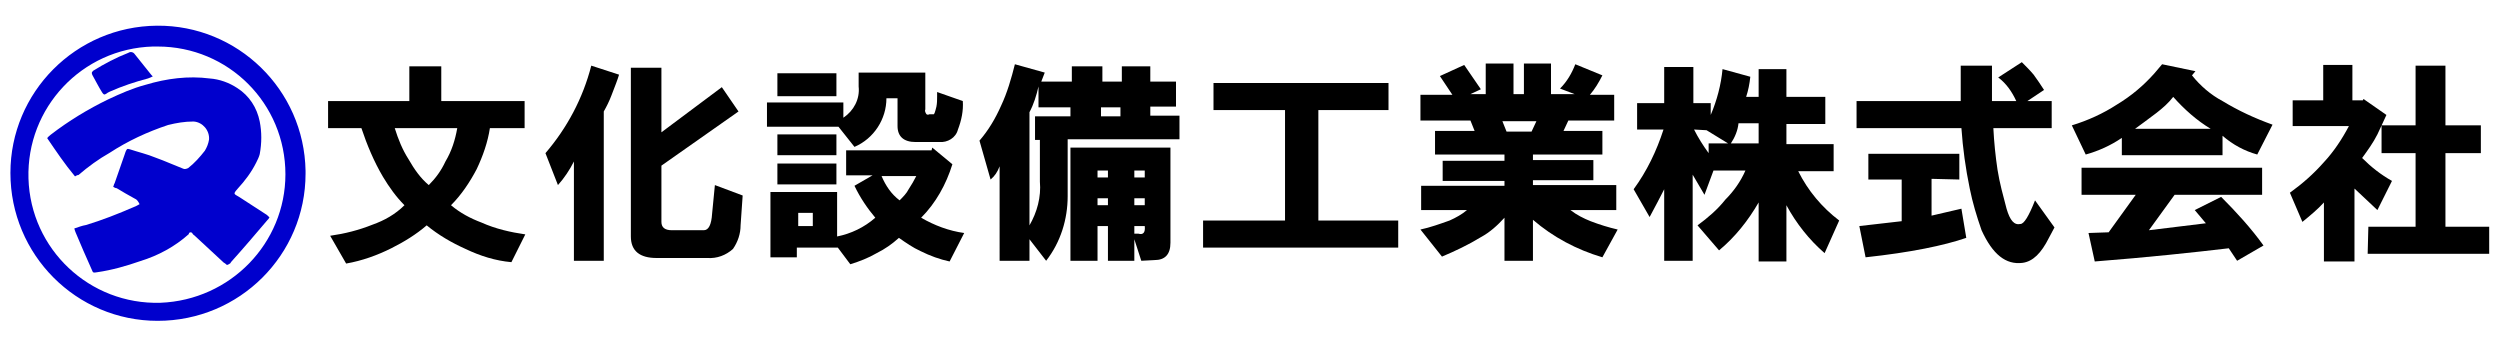 <?xml version="1.0" encoding="utf-8"?>
<!-- Generator: Adobe Illustrator 25.1.0, SVG Export Plug-In . SVG Version: 6.00 Build 0)  -->
<svg version="1.1" id="レイヤー_1" xmlns="http://www.w3.org/2000/svg" xmlns:xlink="http://www.w3.org/1999/xlink" x="0px"
	 y="0px" width="360px" height="50px" viewBox="0 0 360 50" style="enable-background:new 0 0 360 50;" xml:space="preserve">
<style type="text/css">
	.st0{fill:#0000CD;}
</style>
<path id="パス_11186" class="st0" d="M22.6,3.7C34.2,3.6,43.8,12.9,44,24.6c0,0.1,0,0.3,0,0.4c0,11.7-9.5,21.2-21.3,21.2
	C11,46.2,1.5,36.7,1.5,24.9C1.5,13.3,10.9,3.8,22.6,3.7z M41.1,25.1c0-10.2-8.2-18.4-18.4-18.4c-0.2,0-0.4,0-0.7,0
	C11.8,7,3.8,15.5,4.1,25.7s8.8,18.2,19,17.9C33.2,43.2,41.1,35,41.1,25.1L41.1,25.1z"/>
<path id="パス_11187" class="st0" d="M10.8,25.4c-1.5-1.8-2.7-3.6-4-5.5c0.1-0.2,0.3-0.3,0.5-0.5c2.6-2,5.4-3.7,8.3-5.1
	c1.7-0.8,3.5-1.6,5.4-2.1c3-0.9,6.1-1.3,9.2-0.9c1.4,0.1,2.8,0.6,4,1.4c1.7,1.1,2.8,2.8,3.2,4.8c0.3,1.5,0.3,3.1,0,4.7
	c-0.1,0.4-0.3,0.8-0.5,1.2c-0.7,1.4-1.6,2.6-2.7,3.8c-0.7,0.8-0.5,0.7,0.3,1.2c1.2,0.8,2.5,1.6,3.7,2.4c0.2,0.1,0.4,0.3,0.6,0.5
	c-0.1,0.2-0.2,0.3-0.3,0.4c-1.7,2-3.4,4-5.2,6C33.2,37.9,33.1,38,33,38c-0.1,0.1-0.3,0.2-0.4,0.1l0,0c-0.1-0.1-0.2-0.2-0.4-0.3
	L28.1,34c-0.1-0.1-0.3-0.2-0.4-0.4c-0.1-0.2-0.4-0.2-0.5,0c0,0,0,0,0,0.1c-2,1.8-4.4,3.1-7,3.9c-2,0.7-4.1,1.3-6.2,1.6
	c-0.6,0.1-0.6,0.1-0.8-0.4c-0.8-1.8-1.6-3.6-2.3-5.3c-0.1-0.2-0.1-0.3-0.2-0.6c0.6-0.2,1.1-0.4,1.7-0.5c2.3-0.7,4.6-1.6,6.9-2.6
	c0.3-0.1,0.6-0.3,0.8-0.4c-0.2-0.4-0.4-0.7-0.7-0.8c-0.9-0.5-1.8-1-2.6-1.5c-0.2,0-0.3-0.1-0.5-0.2c0.1-0.2,0.1-0.4,0.2-0.5
	c0.5-1.4,1-2.9,1.5-4.3c0-0.1,0.1-0.2,0.1-0.3c0.2-0.4,0.2-0.4,0.6-0.3c1.2,0.4,2.5,0.7,3.7,1.2c1.4,0.5,2.7,1.1,4,1.6
	c0.2,0.1,0.5,0,0.7-0.1c0.9-0.7,1.7-1.6,2.4-2.5c0.3-0.5,0.5-1,0.6-1.6c0.1-1.3-0.9-2.5-2.2-2.6h-0.1c-1.2,0-2.4,0.2-3.6,0.5
	c-3,1-5.8,2.3-8.4,4c-1.6,0.9-3.1,2-4.5,3.2C11.1,25.2,11,25.3,10.8,25.4z"/>
<path id="パス_11188" class="st0" d="M22,11c-0.2,0.1-0.4,0.2-0.7,0.3c-1.9,0.5-3.7,1.1-5.5,1.9c-0.2,0.1-0.4,0.2-0.5,0.3
	c-0.3,0.2-0.4,0.1-0.6-0.2c-0.5-0.8-0.9-1.6-1.4-2.5c-0.1-0.2-0.1-0.4,0-0.5c0,0,0.1,0,0.1-0.1c1.6-1,3.3-1.9,5.1-2.6
	c0.3-0.2,0.7-0.1,0.9,0.2c0.8,1,1.6,2,2.4,3C21.9,10.9,21.9,10.9,22,11z"/>
<g id="グループ_5330" transform="translate(46.044 5.252)">
	<path id="パス_11189" d="M22.6,19.1c-1,1.9-2.2,3.7-3.7,5.2c1.3,1.1,2.8,1.9,4.4,2.5c2,0.9,4.2,1.4,6.3,1.7l-2,4
		c-2.3-0.2-4.5-0.9-6.6-1.9c-2-0.9-3.9-2-5.6-3.4c-1.5,1.3-3.3,2.4-5.1,3.3c-2,1-4.2,1.8-6.5,2.2l-2.3-4c2.1-0.3,4.1-0.8,6.1-1.6
		c1.7-0.6,3.3-1.5,4.6-2.8c-1.2-1.2-2.2-2.6-3.1-4.1c-1.3-2.2-2.3-4.6-3.1-7H1.2V9.3h11.7v-5h4.6v5h12v3.9h-5
		C24.2,15.2,23.5,17.2,22.6,19.1z M19.8,13.2h-9c0.5,1.6,1.1,3.1,2,4.5c0.8,1.4,1.7,2.7,2.9,3.7c1-1,1.8-2.1,2.4-3.4
		C19,16.5,19.5,14.9,19.8,13.2z"/>
	<path id="パス_11190" d="M32.5,16.8c3.1-3.6,5.4-7.9,6.6-12.6l4,1.3c-0.2,0.7-0.6,1.7-1.1,3c-0.3,0.8-0.7,1.6-1.1,2.3v21.5h-4.3
		V18c-0.6,1.2-1.4,2.4-2.3,3.4L32.5,16.8z M57.9,7.3l2.4,3.5l-11.1,7.8v8.1c0,0.8,0.5,1.2,1.5,1.2h4.6c0.7,0,1.1-0.8,1.2-2.4
		l0.4-4.1l4,1.5l-0.3,4.3c0,1.2-0.4,2.4-1.1,3.4c-1,0.9-2.3,1.4-3.7,1.3h-7.3c-2.4,0-3.7-1-3.7-3.1V4.5h4.4v9.3L57.9,7.3z"/>
	<path id="パス_11191" d="M77.6,5.2h9.6v5.3c-0.1,0.2,0,0.4,0.1,0.6c0.1,0.2,0.3,0.2,0.5,0.1h0.5c0.2,0.1,0.3-0.3,0.5-1.1
		c0.1-0.5,0.1-1,0.1-1.5V8l3.7,1.3c0.1,1.4-0.2,2.8-0.7,4.1c-0.3,1.2-1.5,1.9-2.7,1.8h-3.4c-1.7,0-2.6-0.8-2.6-2.3v-4h-1.6
		c0,3-1.8,5.8-4.6,7L74.7,13H64.4V9.5h11v2.2c1.5-1,2.4-2.7,2.2-4.5V5.2z M77,21.5l2.6-1.5h-3.8v-3.6h12.3l0.1-0.4l2.9,2.4
		c-0.9,2.9-2.4,5.6-4.5,7.7c1.9,1.1,4,1.9,6.2,2.2l-2.1,4.1c-1.4-0.3-2.8-0.8-4.2-1.5c-1.1-0.5-2.1-1.2-3.1-1.9
		c-1,0.9-2,1.6-3.2,2.2c-1.2,0.7-2.5,1.2-3.8,1.6l-1.8-2.4h-5.9v1.4h-3.8v-9.4h9.6v6.4c2-0.4,3.9-1.3,5.5-2.7
		C78.9,24.8,77.8,23.2,77,21.5z M65.9,5.3h8.5v3.3h-8.5V5.3z M65.9,14.1h8.5v3h-8.5V14.1z M74.4,21.3h-8.5v-3h8.5V21.3z M68.9,27.3
		H71v-1.9h-2.1V27.3z M85.9,20.1h-5c0.6,1.4,1.4,2.6,2.6,3.5c0.5-0.5,1-1,1.3-1.6C85.2,21.4,85.6,20.7,85.9,20.1L85.9,20.1z"/>
	<path id="パス_11192" d="M104.6,32.3l-2.4-3.1v3.1h-4.3V18.7c-0.3,0.8-0.7,1.4-1.3,1.9L95,15c1.3-1.5,2.3-3.2,3.1-5
		c0.9-1.9,1.5-4,2-6l4.3,1.2l-0.5,1.3h4.4V4.3h4.4v2.2h2.8V4.3h4.1v2.2h3.7v3.6h-3.7v1.3h4.2v3.4h-16.1V23
		C107.7,26.3,106.7,29.6,104.6,32.3z M103.7,20.9v-6H103v-3.4h5.1v-1.3h-4.6v-3c-0.3,1.3-0.7,2.6-1.3,3.7v16.3
		C103.3,25.3,103.9,23.1,103.7,20.9z M118.3,32.3l-1-3.1v3.1h-3.8v-5H112v5h-3.9V16h14.4v13.7c0,1.7-0.8,2.5-2.3,2.5L118.3,32.3
		L118.3,32.3z M112,20.3h1.5v-1H112V20.3z M112,24.3h1.5v-1H112V24.3z M112.5,11.5h2.8v-1.3h-2.8V11.5z M117.3,20.3h1.5v-1h-1.5
		V20.3z M117.3,24.3h1.5v-1h-1.5V24.3z M118.8,27.3h-1.5v1.1h0.6C118.6,28.6,118.9,28.2,118.8,27.3L118.8,27.3z"/>
	<path id="パス_11193" d="M127.2,26.5H139V10.6h-10.3V6.7h25.2v3.9h-10.1v15.9h11.5v3.9h-28.1L127.2,26.5L127.2,26.5z"/>
	<path id="パス_11194" d="M165.2,25h-6.6v-3.5h12v-0.7h-8.9v-2.9h8.9V17h-10v-3.4h5.7l-0.6-1.5h-7.2V8.4h4.6l-1.8-2.7l3.5-1.6
		l2.4,3.5l-1.5,0.7h2.2V3.9h4v4.4h1.5V3.9h3.9v4.4h3.4l-2.1-0.8c1-1,1.7-2.2,2.2-3.5l3.9,1.6c-0.5,1-1.1,2-1.8,2.8h3.5v3.7h-6.6
		l-0.7,1.5h5.6V17h-10v0.8h8.7v2.9h-8.7v0.7h12V25h-6.6c0.9,0.7,1.9,1.2,2.9,1.6c1.3,0.5,2.6,0.9,3.9,1.2l-2.2,4
		c-3.7-1.1-7.1-2.9-10-5.4v5.9h-4.1v-6.2c-1,1.1-2.1,2.1-3.4,2.8c-1.8,1.1-3.7,2-5.6,2.8l-3.1-3.9c1.4-0.3,2.8-0.8,4.2-1.3
		C163.6,26.1,164.5,25.6,165.2,25z M174.5,13.7l0.7-1.5h-4.9l0.6,1.5H174.5z"/>
	<path id="パス_11195" d="M200.3,9.7v1.6c0.9-2.1,1.5-4.4,1.7-6.6l4,1.1c-0.1,1-0.3,2-0.6,2.9h1.8v-4h4v4h5.6v3.9h-5.6v2.9h6.8
		v3.9h-5.1c1.4,2.8,3.4,5.2,5.9,7.1l-2.1,4.7c-2.2-1.9-4.1-4.3-5.5-6.9v8.1h-4v-8.5c-1.5,2.6-3.4,5-5.7,6.9l-3.1-3.6
		c1.5-1.1,2.9-2.3,4-3.7c1.2-1.2,2.2-2.6,2.9-4.2h-4.6l-1.3,3.5l-1.7-2.9v12.4h-4.1V22c-0.6,1.2-1.3,2.5-2.1,4l-2.3-4
		c1.9-2.6,3.3-5.5,4.3-8.6h-3.8V9.6h3.9V4.4h4.2v5.2h2.5V9.7z M197.9,13.4c0.6,1.2,1.3,2.3,2.1,3.4v-1.4h2.8l-3.1-1.9L197.9,13.4z
		 M203.2,15.4h4v-2.9h-2.9C204.2,13.5,203.8,14.5,203.2,15.4L203.2,15.4z"/>
	<path id="パス_11196" d="M245.1,3.7c0.6,0.6,1.2,1.2,1.7,1.8c0.5,0.7,1,1.4,1.5,2.2l-2.4,1.6h3.5v3.9H241c0.1,2,0.3,4,0.6,6
		c0.3,1.9,0.8,3.7,1.3,5.6c0.5,1.7,1.1,2.4,2,2.2c0.5,0,1.2-1.1,2.1-3.4l2.8,3.9L249,29c-1.1,2.2-2.3,3.4-3.8,3.6
		c-2.4,0.3-4.3-1.2-5.9-4.7c-0.7-2-1.3-4-1.7-6c-0.6-2.9-1-5.8-1.2-8.7h-15.1V9.3h15V4.2h4.5v5.1h3.5c-0.6-1.3-1.4-2.5-2.6-3.4
		L245.1,3.7z M232.1,20.5v5.3l4.3-1l0.7,4.2c-3.2,1.1-8,2.1-14.5,2.8l-0.9-4.5l6.1-0.7v-6H223v-3.7h13.1v3.7L232.1,20.5z"/>
	<path id="パス_11197" d="M264.2,5.3l1.1-1.3l4.8,1l-0.5,0.6c1.2,1.5,2.7,2.8,4.4,3.7c2.3,1.4,4.7,2.5,7.2,3.4L279,17
		c-1.8-0.5-3.5-1.4-5-2.7v2.8h-14.5v-2.5c-1.6,1.1-3.4,1.9-5.2,2.4l-2-4.2c2.3-0.7,4.5-1.7,6.5-3C260.8,8.6,262.6,7.1,264.2,5.3z
		 M276.1,32.3l-1.2-1.8c-5.1,0.6-11.6,1.3-19.3,1.9l-0.9-4.1l2.9-0.1l3.9-5.4h-7.8v-3.9h26v3.9h-12.6l-3.7,5.1l8.2-1L270,25l3.8-1.9
		c2.2,2.2,4.3,4.5,6.1,7L276.1,32.3z M261.4,13.3h10.9c-2-1.2-3.8-2.8-5.4-4.6c-0.7,0.9-1.5,1.6-2.4,2.3
		C263.2,12,262.2,12.7,261.4,13.3L261.4,13.3z"/>
	<path id="パス_11198" d="M292.2,12.9h-8.1V9.2h4.4V4.1h4.2v5.1h1.5l0.1-0.2l3.3,2.3c-0.3,0.7-0.8,1.7-1.3,2.8
		c-0.6,1.2-1.4,2.3-2.2,3.4c1.3,1.3,2.7,2.4,4.3,3.3l-2.1,4.2c-1.2-1.1-2.3-2.2-3.3-3.1v10.5h-4.4v-8.5c-0.9,1-2,1.9-3.1,2.8
		l-1.8-4.2c1.8-1.3,3.4-2.7,4.9-4.4C290,16.6,291.2,14.8,292.2,12.9z M295,27.4h6.8V16.8h-4.9v-4h4.9V4.2h4.3v8.6h5.1v4h-5.1v10.6
		h6.3v3.9h-17.5L295,27.4z"/>
</g>
</svg>
